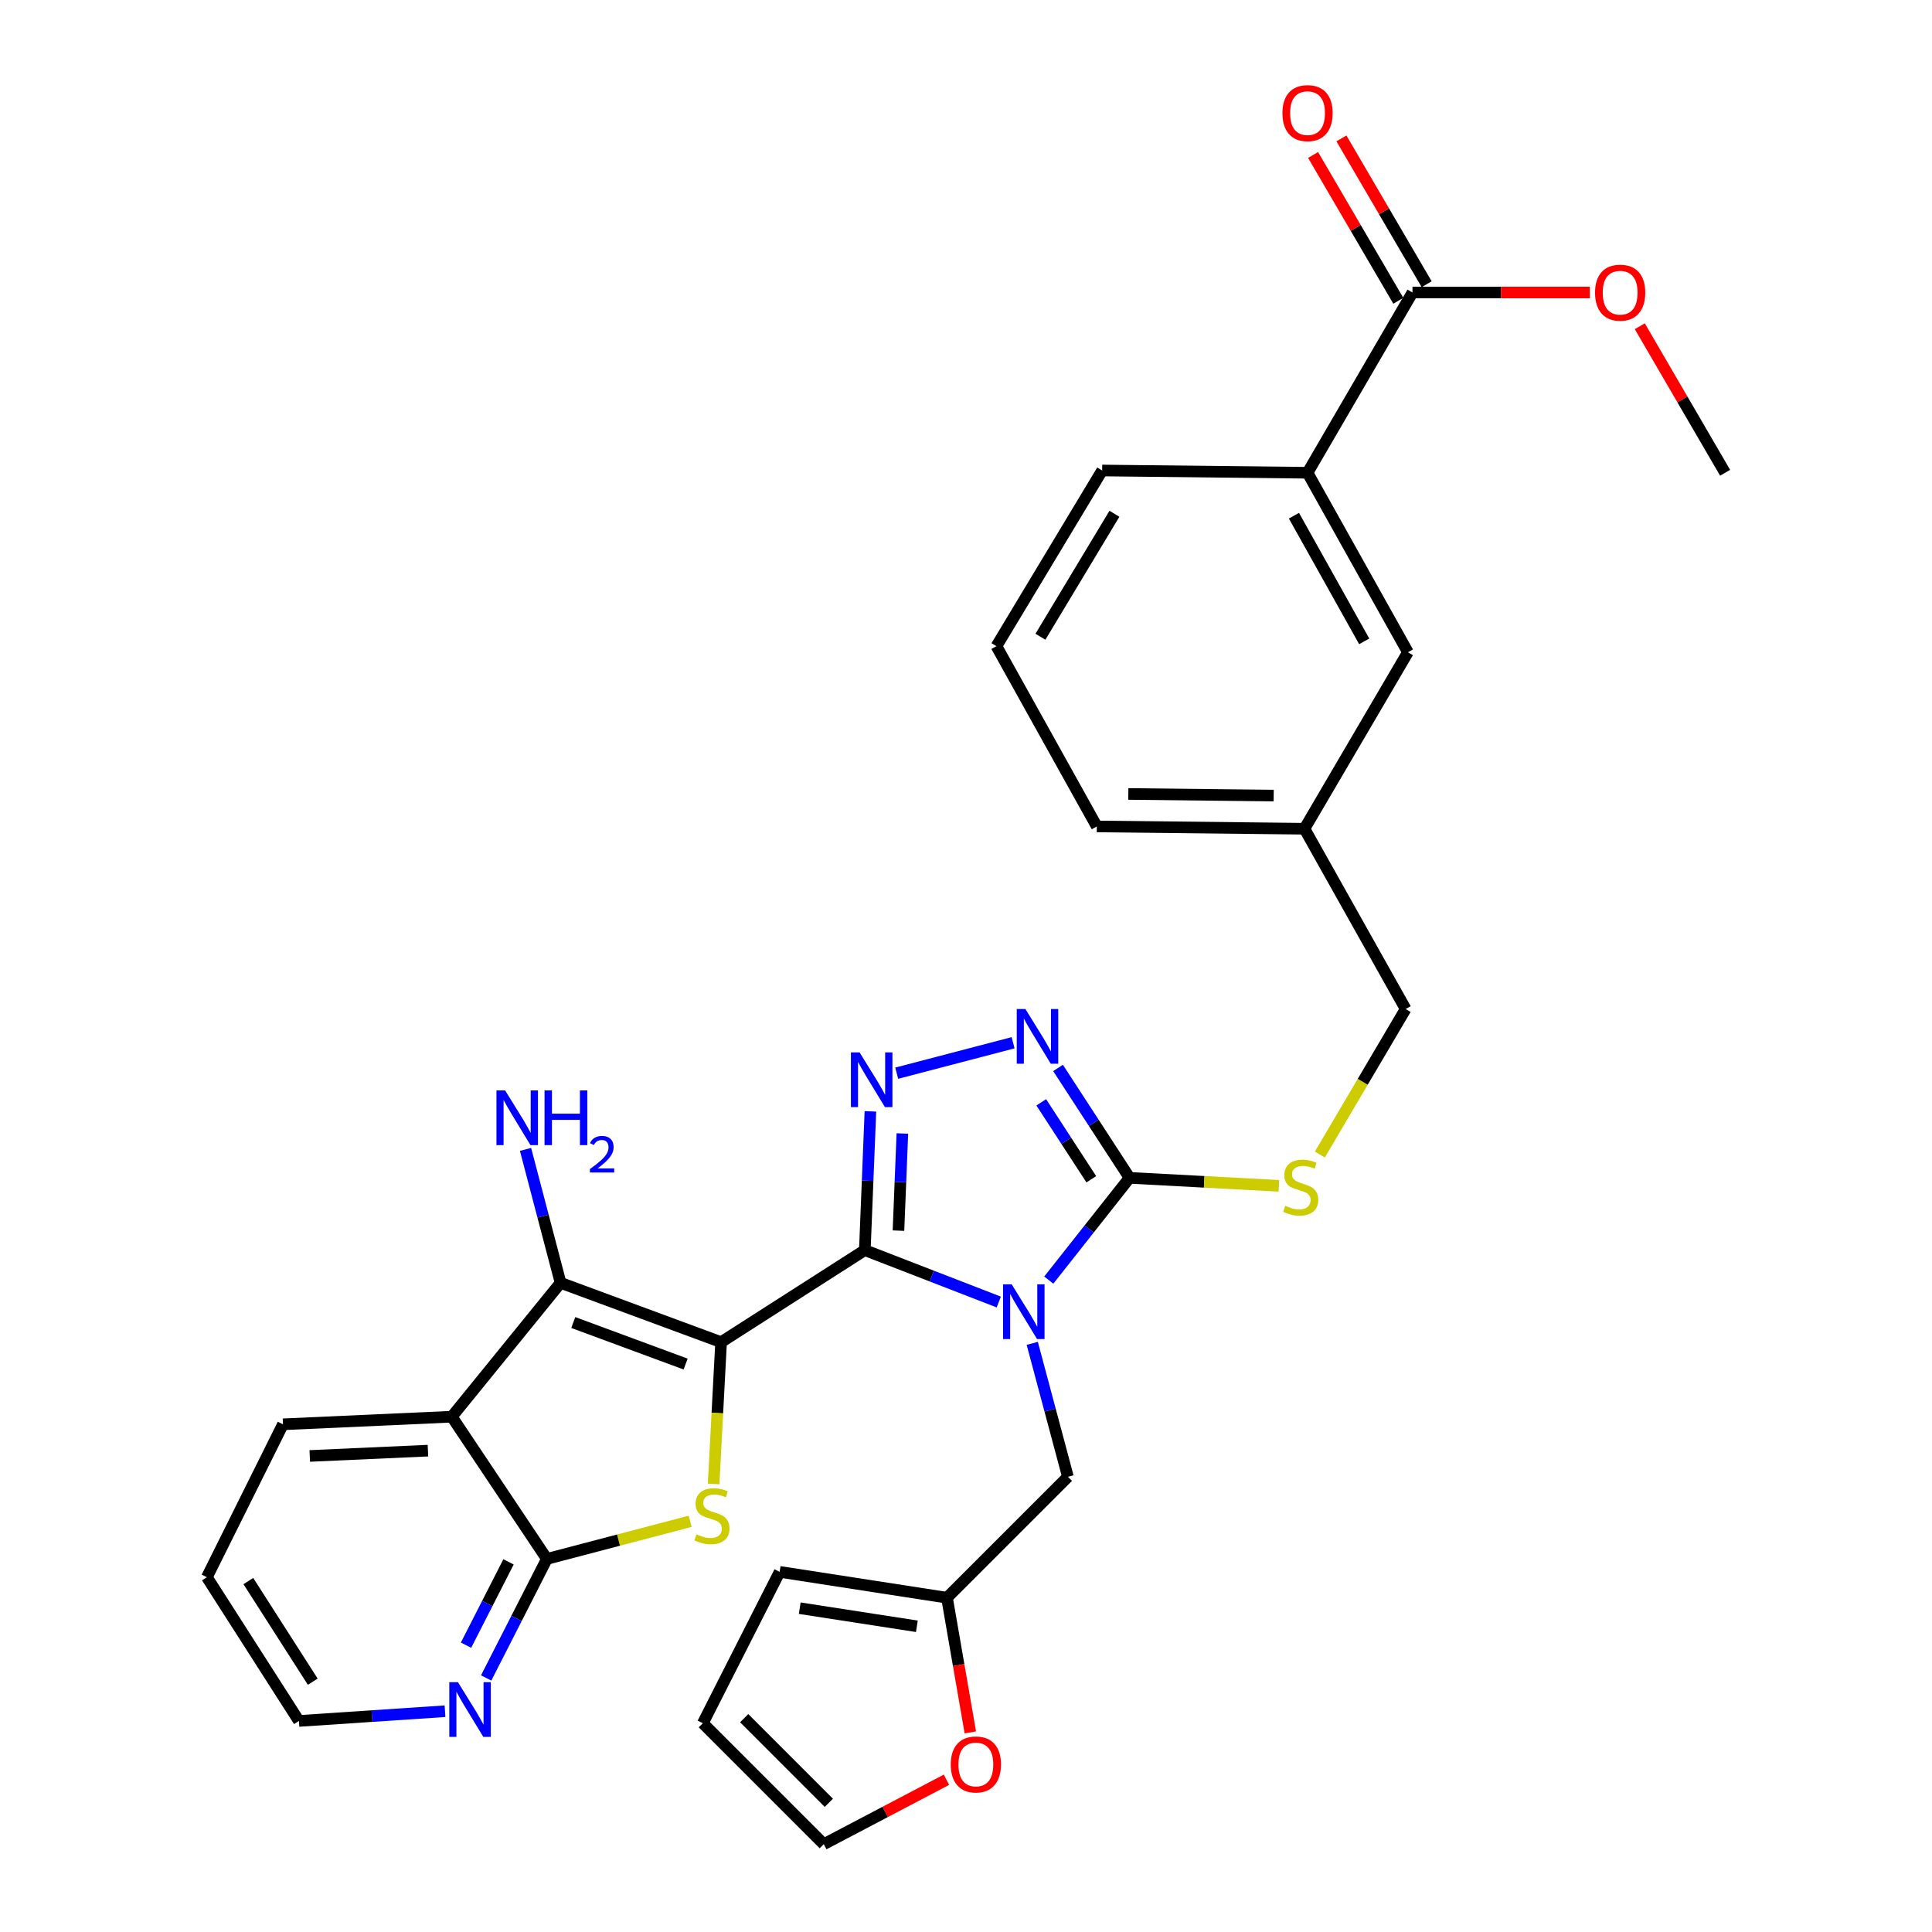 <?xml version='1.0' encoding='iso-8859-1'?>
<svg version='1.1' baseProfile='full'
              xmlns='http://www.w3.org/2000/svg'
                      xmlns:rdkit='http://www.rdkit.org/xml'
                      xmlns:xlink='http://www.w3.org/1999/xlink'
                  xml:space='preserve'
width='1000px' height='1000px' viewBox='0 0 1000 1000'>
<!-- END OF HEADER -->
<rect style='opacity:1.0;fill:#FFFFFF;stroke:none' width='1000' height='1000' x='0' y='0'> </rect>
<path class='bond-0' d='M 373.235,694.701 L 447.635,647.065' style='fill:none;fill-rule:evenodd;stroke:#000000;stroke-width:6px;stroke-linecap:butt;stroke-linejoin:miter;stroke-opacity:1' />
<path class='bond-2' d='M 373.235,694.701 L 371.302,731.396' style='fill:none;fill-rule:evenodd;stroke:#000000;stroke-width:6px;stroke-linecap:butt;stroke-linejoin:miter;stroke-opacity:1' />
<path class='bond-2' d='M 371.302,731.396 L 369.368,768.092' style='fill:none;fill-rule:evenodd;stroke:#CCCC00;stroke-width:6px;stroke-linecap:butt;stroke-linejoin:miter;stroke-opacity:1' />
<path class='bond-3' d='M 373.235,694.701 L 290.151,663.991' style='fill:none;fill-rule:evenodd;stroke:#000000;stroke-width:6px;stroke-linecap:butt;stroke-linejoin:miter;stroke-opacity:1' />
<path class='bond-3' d='M 354.882,706.033 L 296.723,684.536' style='fill:none;fill-rule:evenodd;stroke:#000000;stroke-width:6px;stroke-linecap:butt;stroke-linejoin:miter;stroke-opacity:1' />
<path class='bond-1' d='M 447.635,647.065 L 482.302,660.497' style='fill:none;fill-rule:evenodd;stroke:#000000;stroke-width:6px;stroke-linecap:butt;stroke-linejoin:miter;stroke-opacity:1' />
<path class='bond-1' d='M 482.302,660.497 L 516.97,673.929' style='fill:none;fill-rule:evenodd;stroke:#0000FF;stroke-width:6px;stroke-linecap:butt;stroke-linejoin:miter;stroke-opacity:1' />
<path class='bond-4' d='M 447.635,647.065 L 449.076,611.152' style='fill:none;fill-rule:evenodd;stroke:#000000;stroke-width:6px;stroke-linecap:butt;stroke-linejoin:miter;stroke-opacity:1' />
<path class='bond-4' d='M 449.076,611.152 L 450.518,575.24' style='fill:none;fill-rule:evenodd;stroke:#0000FF;stroke-width:6px;stroke-linecap:butt;stroke-linejoin:miter;stroke-opacity:1' />
<path class='bond-4' d='M 465.046,636.973 L 466.055,611.834' style='fill:none;fill-rule:evenodd;stroke:#000000;stroke-width:6px;stroke-linecap:butt;stroke-linejoin:miter;stroke-opacity:1' />
<path class='bond-4' d='M 466.055,611.834 L 467.064,586.695' style='fill:none;fill-rule:evenodd;stroke:#0000FF;stroke-width:6px;stroke-linecap:butt;stroke-linejoin:miter;stroke-opacity:1' />
<path class='bond-5' d='M 542.845,662.577 L 563.748,636.115' style='fill:none;fill-rule:evenodd;stroke:#0000FF;stroke-width:6px;stroke-linecap:butt;stroke-linejoin:miter;stroke-opacity:1' />
<path class='bond-5' d='M 563.748,636.115 L 584.651,609.653' style='fill:none;fill-rule:evenodd;stroke:#000000;stroke-width:6px;stroke-linecap:butt;stroke-linejoin:miter;stroke-opacity:1' />
<path class='bond-9' d='M 534.292,695.316 L 543.522,729.848' style='fill:none;fill-rule:evenodd;stroke:#0000FF;stroke-width:6px;stroke-linecap:butt;stroke-linejoin:miter;stroke-opacity:1' />
<path class='bond-9' d='M 543.522,729.848 L 552.753,764.38' style='fill:none;fill-rule:evenodd;stroke:#000000;stroke-width:6px;stroke-linecap:butt;stroke-linejoin:miter;stroke-opacity:1' />
<path class='bond-8' d='M 357.217,787.424 L 320.139,797.161' style='fill:none;fill-rule:evenodd;stroke:#CCCC00;stroke-width:6px;stroke-linecap:butt;stroke-linejoin:miter;stroke-opacity:1' />
<path class='bond-8' d='M 320.139,797.161 L 283.061,806.899' style='fill:none;fill-rule:evenodd;stroke:#000000;stroke-width:6px;stroke-linecap:butt;stroke-linejoin:miter;stroke-opacity:1' />
<path class='bond-7' d='M 290.151,663.991 L 233.849,733.283' style='fill:none;fill-rule:evenodd;stroke:#000000;stroke-width:6px;stroke-linecap:butt;stroke-linejoin:miter;stroke-opacity:1' />
<path class='bond-16' d='M 290.151,663.991 L 281.081,629.458' style='fill:none;fill-rule:evenodd;stroke:#000000;stroke-width:6px;stroke-linecap:butt;stroke-linejoin:miter;stroke-opacity:1' />
<path class='bond-16' d='M 281.081,629.458 L 272.011,594.925' style='fill:none;fill-rule:evenodd;stroke:#0000FF;stroke-width:6px;stroke-linecap:butt;stroke-linejoin:miter;stroke-opacity:1' />
<path class='bond-6' d='M 464.133,555.484 L 524.383,539.726' style='fill:none;fill-rule:evenodd;stroke:#0000FF;stroke-width:6px;stroke-linecap:butt;stroke-linejoin:miter;stroke-opacity:1' />
<path class='bond-11' d='M 584.651,609.653 L 623.296,611.716' style='fill:none;fill-rule:evenodd;stroke:#000000;stroke-width:6px;stroke-linecap:butt;stroke-linejoin:miter;stroke-opacity:1' />
<path class='bond-11' d='M 623.296,611.716 L 661.941,613.779' style='fill:none;fill-rule:evenodd;stroke:#CCCC00;stroke-width:6px;stroke-linecap:butt;stroke-linejoin:miter;stroke-opacity:1' />
<path class='bond-33' d='M 584.651,609.653 L 566.146,581.21' style='fill:none;fill-rule:evenodd;stroke:#000000;stroke-width:6px;stroke-linecap:butt;stroke-linejoin:miter;stroke-opacity:1' />
<path class='bond-33' d='M 566.146,581.21 L 547.64,552.768' style='fill:none;fill-rule:evenodd;stroke:#0000FF;stroke-width:6px;stroke-linecap:butt;stroke-linejoin:miter;stroke-opacity:1' />
<path class='bond-33' d='M 564.857,610.387 L 551.903,590.478' style='fill:none;fill-rule:evenodd;stroke:#000000;stroke-width:6px;stroke-linecap:butt;stroke-linejoin:miter;stroke-opacity:1' />
<path class='bond-33' d='M 551.903,590.478 L 538.949,570.568' style='fill:none;fill-rule:evenodd;stroke:#0000FF;stroke-width:6px;stroke-linecap:butt;stroke-linejoin:miter;stroke-opacity:1' />
<path class='bond-25' d='M 233.849,733.283 L 146.46,737.22' style='fill:none;fill-rule:evenodd;stroke:#000000;stroke-width:6px;stroke-linecap:butt;stroke-linejoin:miter;stroke-opacity:1' />
<path class='bond-25' d='M 221.505,750.849 L 160.333,753.605' style='fill:none;fill-rule:evenodd;stroke:#000000;stroke-width:6px;stroke-linecap:butt;stroke-linejoin:miter;stroke-opacity:1' />
<path class='bond-32' d='M 233.849,733.283 L 283.061,806.899' style='fill:none;fill-rule:evenodd;stroke:#000000;stroke-width:6px;stroke-linecap:butt;stroke-linejoin:miter;stroke-opacity:1' />
<path class='bond-13' d='M 283.061,806.899 L 267.349,837.704' style='fill:none;fill-rule:evenodd;stroke:#000000;stroke-width:6px;stroke-linecap:butt;stroke-linejoin:miter;stroke-opacity:1' />
<path class='bond-13' d='M 267.349,837.704 L 251.637,868.509' style='fill:none;fill-rule:evenodd;stroke:#0000FF;stroke-width:6px;stroke-linecap:butt;stroke-linejoin:miter;stroke-opacity:1' />
<path class='bond-13' d='M 263.21,808.42 L 252.212,829.983' style='fill:none;fill-rule:evenodd;stroke:#000000;stroke-width:6px;stroke-linecap:butt;stroke-linejoin:miter;stroke-opacity:1' />
<path class='bond-13' d='M 252.212,829.983 L 241.213,851.547' style='fill:none;fill-rule:evenodd;stroke:#0000FF;stroke-width:6px;stroke-linecap:butt;stroke-linejoin:miter;stroke-opacity:1' />
<path class='bond-12' d='M 552.753,764.38 L 490.154,826.978' style='fill:none;fill-rule:evenodd;stroke:#000000;stroke-width:6px;stroke-linecap:butt;stroke-linejoin:miter;stroke-opacity:1' />
<path class='bond-10' d='M 731.099,151.401 L 676.779,244.699' style='fill:none;fill-rule:evenodd;stroke:#000000;stroke-width:6px;stroke-linecap:butt;stroke-linejoin:miter;stroke-opacity:1' />
<path class='bond-19' d='M 738.434,147.113 L 716.375,109.373' style='fill:none;fill-rule:evenodd;stroke:#000000;stroke-width:6px;stroke-linecap:butt;stroke-linejoin:miter;stroke-opacity:1' />
<path class='bond-19' d='M 716.375,109.373 L 694.315,71.634' style='fill:none;fill-rule:evenodd;stroke:#FF0000;stroke-width:6px;stroke-linecap:butt;stroke-linejoin:miter;stroke-opacity:1' />
<path class='bond-19' d='M 723.764,155.688 L 701.704,117.948' style='fill:none;fill-rule:evenodd;stroke:#000000;stroke-width:6px;stroke-linecap:butt;stroke-linejoin:miter;stroke-opacity:1' />
<path class='bond-19' d='M 701.704,117.948 L 679.645,80.209' style='fill:none;fill-rule:evenodd;stroke:#FF0000;stroke-width:6px;stroke-linecap:butt;stroke-linejoin:miter;stroke-opacity:1' />
<path class='bond-24' d='M 731.099,151.401 L 776.999,151.401' style='fill:none;fill-rule:evenodd;stroke:#000000;stroke-width:6px;stroke-linecap:butt;stroke-linejoin:miter;stroke-opacity:1' />
<path class='bond-24' d='M 776.999,151.401 L 822.899,151.401' style='fill:none;fill-rule:evenodd;stroke:#FF0000;stroke-width:6px;stroke-linecap:butt;stroke-linejoin:miter;stroke-opacity:1' />
<path class='bond-22' d='M 683.142,597.589 L 705.35,559.926' style='fill:none;fill-rule:evenodd;stroke:#CCCC00;stroke-width:6px;stroke-linecap:butt;stroke-linejoin:miter;stroke-opacity:1' />
<path class='bond-22' d='M 705.35,559.926 L 727.559,522.264' style='fill:none;fill-rule:evenodd;stroke:#000000;stroke-width:6px;stroke-linecap:butt;stroke-linejoin:miter;stroke-opacity:1' />
<path class='bond-15' d='M 490.154,826.978 L 496.199,861.834' style='fill:none;fill-rule:evenodd;stroke:#000000;stroke-width:6px;stroke-linecap:butt;stroke-linejoin:miter;stroke-opacity:1' />
<path class='bond-15' d='M 496.199,861.834 L 502.244,896.689' style='fill:none;fill-rule:evenodd;stroke:#FF0000;stroke-width:6px;stroke-linecap:butt;stroke-linejoin:miter;stroke-opacity:1' />
<path class='bond-18' d='M 490.154,826.978 L 403.548,813.592' style='fill:none;fill-rule:evenodd;stroke:#000000;stroke-width:6px;stroke-linecap:butt;stroke-linejoin:miter;stroke-opacity:1' />
<path class='bond-18' d='M 474.567,841.764 L 413.943,832.393' style='fill:none;fill-rule:evenodd;stroke:#000000;stroke-width:6px;stroke-linecap:butt;stroke-linejoin:miter;stroke-opacity:1' />
<path class='bond-28' d='M 230.339,885.722 L 192.53,888.244' style='fill:none;fill-rule:evenodd;stroke:#0000FF;stroke-width:6px;stroke-linecap:butt;stroke-linejoin:miter;stroke-opacity:1' />
<path class='bond-28' d='M 192.53,888.244 L 154.72,890.767' style='fill:none;fill-rule:evenodd;stroke:#000000;stroke-width:6px;stroke-linecap:butt;stroke-linejoin:miter;stroke-opacity:1' />
<path class='bond-14' d='M 676.779,244.699 L 728.739,337.611' style='fill:none;fill-rule:evenodd;stroke:#000000;stroke-width:6px;stroke-linecap:butt;stroke-linejoin:miter;stroke-opacity:1' />
<path class='bond-14' d='M 669.742,266.93 L 706.114,331.968' style='fill:none;fill-rule:evenodd;stroke:#000000;stroke-width:6px;stroke-linecap:butt;stroke-linejoin:miter;stroke-opacity:1' />
<path class='bond-36' d='M 676.779,244.699 L 570.472,243.529' style='fill:none;fill-rule:evenodd;stroke:#000000;stroke-width:6px;stroke-linecap:butt;stroke-linejoin:miter;stroke-opacity:1' />
<path class='bond-20' d='M 489.884,921.193 L 458.134,937.869' style='fill:none;fill-rule:evenodd;stroke:#FF0000;stroke-width:6px;stroke-linecap:butt;stroke-linejoin:miter;stroke-opacity:1' />
<path class='bond-20' d='M 458.134,937.869 L 426.384,954.545' style='fill:none;fill-rule:evenodd;stroke:#000000;stroke-width:6px;stroke-linecap:butt;stroke-linejoin:miter;stroke-opacity:1' />
<path class='bond-17' d='M 728.739,337.611 L 675.193,428.956' style='fill:none;fill-rule:evenodd;stroke:#000000;stroke-width:6px;stroke-linecap:butt;stroke-linejoin:miter;stroke-opacity:1' />
<path class='bond-21' d='M 403.548,813.592 L 363.786,891.947' style='fill:none;fill-rule:evenodd;stroke:#000000;stroke-width:6px;stroke-linecap:butt;stroke-linejoin:miter;stroke-opacity:1' />
<path class='bond-35' d='M 426.384,954.545 L 363.786,891.947' style='fill:none;fill-rule:evenodd;stroke:#000000;stroke-width:6px;stroke-linecap:butt;stroke-linejoin:miter;stroke-opacity:1' />
<path class='bond-35' d='M 429.01,933.14 L 385.191,889.321' style='fill:none;fill-rule:evenodd;stroke:#000000;stroke-width:6px;stroke-linecap:butt;stroke-linejoin:miter;stroke-opacity:1' />
<path class='bond-23' d='M 727.559,522.264 L 675.193,428.956' style='fill:none;fill-rule:evenodd;stroke:#000000;stroke-width:6px;stroke-linecap:butt;stroke-linejoin:miter;stroke-opacity:1' />
<path class='bond-29' d='M 675.193,428.956 L 567.706,427.766' style='fill:none;fill-rule:evenodd;stroke:#000000;stroke-width:6px;stroke-linecap:butt;stroke-linejoin:miter;stroke-opacity:1' />
<path class='bond-29' d='M 659.258,411.786 L 584.017,410.953' style='fill:none;fill-rule:evenodd;stroke:#000000;stroke-width:6px;stroke-linecap:butt;stroke-linejoin:miter;stroke-opacity:1' />
<path class='bond-30' d='M 848.753,168.86 L 870.834,206.78' style='fill:none;fill-rule:evenodd;stroke:#FF0000;stroke-width:6px;stroke-linecap:butt;stroke-linejoin:miter;stroke-opacity:1' />
<path class='bond-30' d='M 870.834,206.78 L 892.916,244.699' style='fill:none;fill-rule:evenodd;stroke:#000000;stroke-width:6px;stroke-linecap:butt;stroke-linejoin:miter;stroke-opacity:1' />
<path class='bond-31' d='M 146.46,737.22 L 107.084,816.358' style='fill:none;fill-rule:evenodd;stroke:#000000;stroke-width:6px;stroke-linecap:butt;stroke-linejoin:miter;stroke-opacity:1' />
<path class='bond-26' d='M 570.472,243.529 L 515.756,334.458' style='fill:none;fill-rule:evenodd;stroke:#000000;stroke-width:6px;stroke-linecap:butt;stroke-linejoin:miter;stroke-opacity:1' />
<path class='bond-26' d='M 576.824,265.929 L 538.523,329.58' style='fill:none;fill-rule:evenodd;stroke:#000000;stroke-width:6px;stroke-linecap:butt;stroke-linejoin:miter;stroke-opacity:1' />
<path class='bond-27' d='M 515.756,334.458 L 567.706,427.766' style='fill:none;fill-rule:evenodd;stroke:#000000;stroke-width:6px;stroke-linecap:butt;stroke-linejoin:miter;stroke-opacity:1' />
<path class='bond-34' d='M 154.72,890.767 L 107.084,816.358' style='fill:none;fill-rule:evenodd;stroke:#000000;stroke-width:6px;stroke-linecap:butt;stroke-linejoin:miter;stroke-opacity:1' />
<path class='bond-34' d='M 161.886,870.443 L 128.541,818.357' style='fill:none;fill-rule:evenodd;stroke:#000000;stroke-width:6px;stroke-linecap:butt;stroke-linejoin:miter;stroke-opacity:1' />
<path  class='atom-2' d='M 523.656 664.785
L 532.936 679.785
Q 533.856 681.265, 535.336 683.945
Q 536.816 686.625, 536.896 686.785
L 536.896 664.785
L 540.656 664.785
L 540.656 693.105
L 536.776 693.105
L 526.816 676.705
Q 525.656 674.785, 524.416 672.585
Q 523.216 670.385, 522.856 669.705
L 522.856 693.105
L 519.176 693.105
L 519.176 664.785
L 523.656 664.785
' fill='#0000FF'/>
<path  class='atom-3' d='M 360.506 794.179
Q 360.826 794.299, 362.146 794.859
Q 363.466 795.419, 364.906 795.779
Q 366.386 796.099, 367.826 796.099
Q 370.506 796.099, 372.066 794.819
Q 373.626 793.499, 373.626 791.219
Q 373.626 789.659, 372.826 788.699
Q 372.066 787.739, 370.866 787.219
Q 369.666 786.699, 367.666 786.099
Q 365.146 785.339, 363.626 784.619
Q 362.146 783.899, 361.066 782.379
Q 360.026 780.859, 360.026 778.299
Q 360.026 774.739, 362.426 772.539
Q 364.866 770.339, 369.666 770.339
Q 372.946 770.339, 376.666 771.899
L 375.746 774.979
Q 372.346 773.579, 369.786 773.579
Q 367.026 773.579, 365.506 774.739
Q 363.986 775.859, 364.026 777.819
Q 364.026 779.339, 364.786 780.259
Q 365.586 781.179, 366.706 781.699
Q 367.866 782.219, 369.786 782.819
Q 372.346 783.619, 373.866 784.419
Q 375.386 785.219, 376.466 786.859
Q 377.586 788.459, 377.586 791.219
Q 377.586 795.139, 374.946 797.259
Q 372.346 799.339, 367.986 799.339
Q 365.466 799.339, 363.546 798.779
Q 361.666 798.259, 359.426 797.339
L 360.506 794.179
' fill='#CCCC00'/>
<path  class='atom-5' d='M 444.915 544.713
L 454.195 559.713
Q 455.115 561.193, 456.595 563.873
Q 458.075 566.553, 458.155 566.713
L 458.155 544.713
L 461.915 544.713
L 461.915 573.033
L 458.035 573.033
L 448.075 556.633
Q 446.915 554.713, 445.675 552.513
Q 444.475 550.313, 444.115 549.633
L 444.115 573.033
L 440.435 573.033
L 440.435 544.713
L 444.915 544.713
' fill='#0000FF'/>
<path  class='atom-7' d='M 530.746 522.264
L 540.026 537.264
Q 540.946 538.744, 542.426 541.424
Q 543.906 544.104, 543.986 544.264
L 543.986 522.264
L 547.746 522.264
L 547.746 550.584
L 543.866 550.584
L 533.906 534.184
Q 532.746 532.264, 531.506 530.064
Q 530.306 527.864, 529.946 527.184
L 529.946 550.584
L 526.266 550.584
L 526.266 522.264
L 530.746 522.264
' fill='#0000FF'/>
<path  class='atom-12' d='M 665.239 624.102
Q 665.559 624.222, 666.879 624.782
Q 668.199 625.342, 669.639 625.702
Q 671.119 626.022, 672.559 626.022
Q 675.239 626.022, 676.799 624.742
Q 678.359 623.422, 678.359 621.142
Q 678.359 619.582, 677.559 618.622
Q 676.799 617.662, 675.599 617.142
Q 674.399 616.622, 672.399 616.022
Q 669.879 615.262, 668.359 614.542
Q 666.879 613.822, 665.799 612.302
Q 664.759 610.782, 664.759 608.222
Q 664.759 604.662, 667.159 602.462
Q 669.599 600.262, 674.399 600.262
Q 677.679 600.262, 681.399 601.822
L 680.479 604.902
Q 677.079 603.502, 674.519 603.502
Q 671.759 603.502, 670.239 604.662
Q 668.719 605.782, 668.759 607.742
Q 668.759 609.262, 669.519 610.182
Q 670.319 611.102, 671.439 611.622
Q 672.599 612.142, 674.519 612.742
Q 677.079 613.542, 678.599 614.342
Q 680.119 615.142, 681.199 616.782
Q 682.319 618.382, 682.319 621.142
Q 682.319 625.062, 679.679 627.182
Q 677.079 629.262, 672.719 629.262
Q 670.199 629.262, 668.279 628.702
Q 666.399 628.182, 664.159 627.262
L 665.239 624.102
' fill='#CCCC00'/>
<path  class='atom-14' d='M 237.039 870.697
L 246.319 885.697
Q 247.239 887.177, 248.719 889.857
Q 250.199 892.537, 250.279 892.697
L 250.279 870.697
L 254.039 870.697
L 254.039 899.017
L 250.159 899.017
L 240.199 882.617
Q 239.039 880.697, 237.799 878.497
Q 236.599 876.297, 236.239 875.617
L 236.239 899.017
L 232.559 899.017
L 232.559 870.697
L 237.039 870.697
' fill='#0000FF'/>
<path  class='atom-16' d='M 492.107 913.277
Q 492.107 906.477, 495.467 902.677
Q 498.827 898.877, 505.107 898.877
Q 511.387 898.877, 514.747 902.677
Q 518.107 906.477, 518.107 913.277
Q 518.107 920.157, 514.707 924.077
Q 511.307 927.957, 505.107 927.957
Q 498.867 927.957, 495.467 924.077
Q 492.107 920.197, 492.107 913.277
M 505.107 924.757
Q 509.427 924.757, 511.747 921.877
Q 514.107 918.957, 514.107 913.277
Q 514.107 907.717, 511.747 904.917
Q 509.427 902.077, 505.107 902.077
Q 500.787 902.077, 498.427 904.877
Q 496.107 907.677, 496.107 913.277
Q 496.107 918.997, 498.427 921.877
Q 500.787 924.757, 505.107 924.757
' fill='#FF0000'/>
<path  class='atom-17' d='M 261.451 564.396
L 270.731 579.396
Q 271.651 580.876, 273.131 583.556
Q 274.611 586.236, 274.691 586.396
L 274.691 564.396
L 278.451 564.396
L 278.451 592.716
L 274.571 592.716
L 264.611 576.316
Q 263.451 574.396, 262.211 572.196
Q 261.011 569.996, 260.651 569.316
L 260.651 592.716
L 256.971 592.716
L 256.971 564.396
L 261.451 564.396
' fill='#0000FF'/>
<path  class='atom-17' d='M 281.851 564.396
L 285.691 564.396
L 285.691 576.436
L 300.171 576.436
L 300.171 564.396
L 304.011 564.396
L 304.011 592.716
L 300.171 592.716
L 300.171 579.636
L 285.691 579.636
L 285.691 592.716
L 281.851 592.716
L 281.851 564.396
' fill='#0000FF'/>
<path  class='atom-17' d='M 305.384 591.723
Q 306.071 589.954, 307.707 588.977
Q 309.344 587.974, 311.615 587.974
Q 314.439 587.974, 316.023 589.505
Q 317.607 591.036, 317.607 593.756
Q 317.607 596.528, 315.548 599.115
Q 313.515 601.702, 309.291 604.764
L 317.924 604.764
L 317.924 606.876
L 305.331 606.876
L 305.331 605.108
Q 308.816 602.626, 310.875 600.778
Q 312.961 598.93, 313.964 597.267
Q 314.967 595.604, 314.967 593.888
Q 314.967 592.092, 314.07 591.089
Q 313.172 590.086, 311.615 590.086
Q 310.11 590.086, 309.107 590.693
Q 308.103 591.3, 307.391 592.647
L 305.384 591.723
' fill='#0000FF'/>
<path  class='atom-20' d='M 663.779 58.55
Q 663.779 51.75, 667.139 47.95
Q 670.499 44.15, 676.779 44.15
Q 683.059 44.15, 686.419 47.95
Q 689.779 51.75, 689.779 58.55
Q 689.779 65.43, 686.379 69.35
Q 682.979 73.23, 676.779 73.23
Q 670.539 73.23, 667.139 69.35
Q 663.779 65.47, 663.779 58.55
M 676.779 70.03
Q 681.099 70.03, 683.419 67.15
Q 685.779 64.23, 685.779 58.55
Q 685.779 52.99, 683.419 50.19
Q 681.099 47.35, 676.779 47.35
Q 672.459 47.35, 670.099 50.15
Q 667.779 52.95, 667.779 58.55
Q 667.779 64.27, 670.099 67.15
Q 672.459 70.03, 676.779 70.03
' fill='#FF0000'/>
<path  class='atom-25' d='M 825.587 151.481
Q 825.587 144.681, 828.947 140.881
Q 832.307 137.081, 838.587 137.081
Q 844.867 137.081, 848.227 140.881
Q 851.587 144.681, 851.587 151.481
Q 851.587 158.361, 848.187 162.281
Q 844.787 166.161, 838.587 166.161
Q 832.347 166.161, 828.947 162.281
Q 825.587 158.401, 825.587 151.481
M 838.587 162.961
Q 842.907 162.961, 845.227 160.081
Q 847.587 157.161, 847.587 151.481
Q 847.587 145.921, 845.227 143.121
Q 842.907 140.281, 838.587 140.281
Q 834.267 140.281, 831.907 143.081
Q 829.587 145.881, 829.587 151.481
Q 829.587 157.201, 831.907 160.081
Q 834.267 162.961, 838.587 162.961
' fill='#FF0000'/>
</svg>
